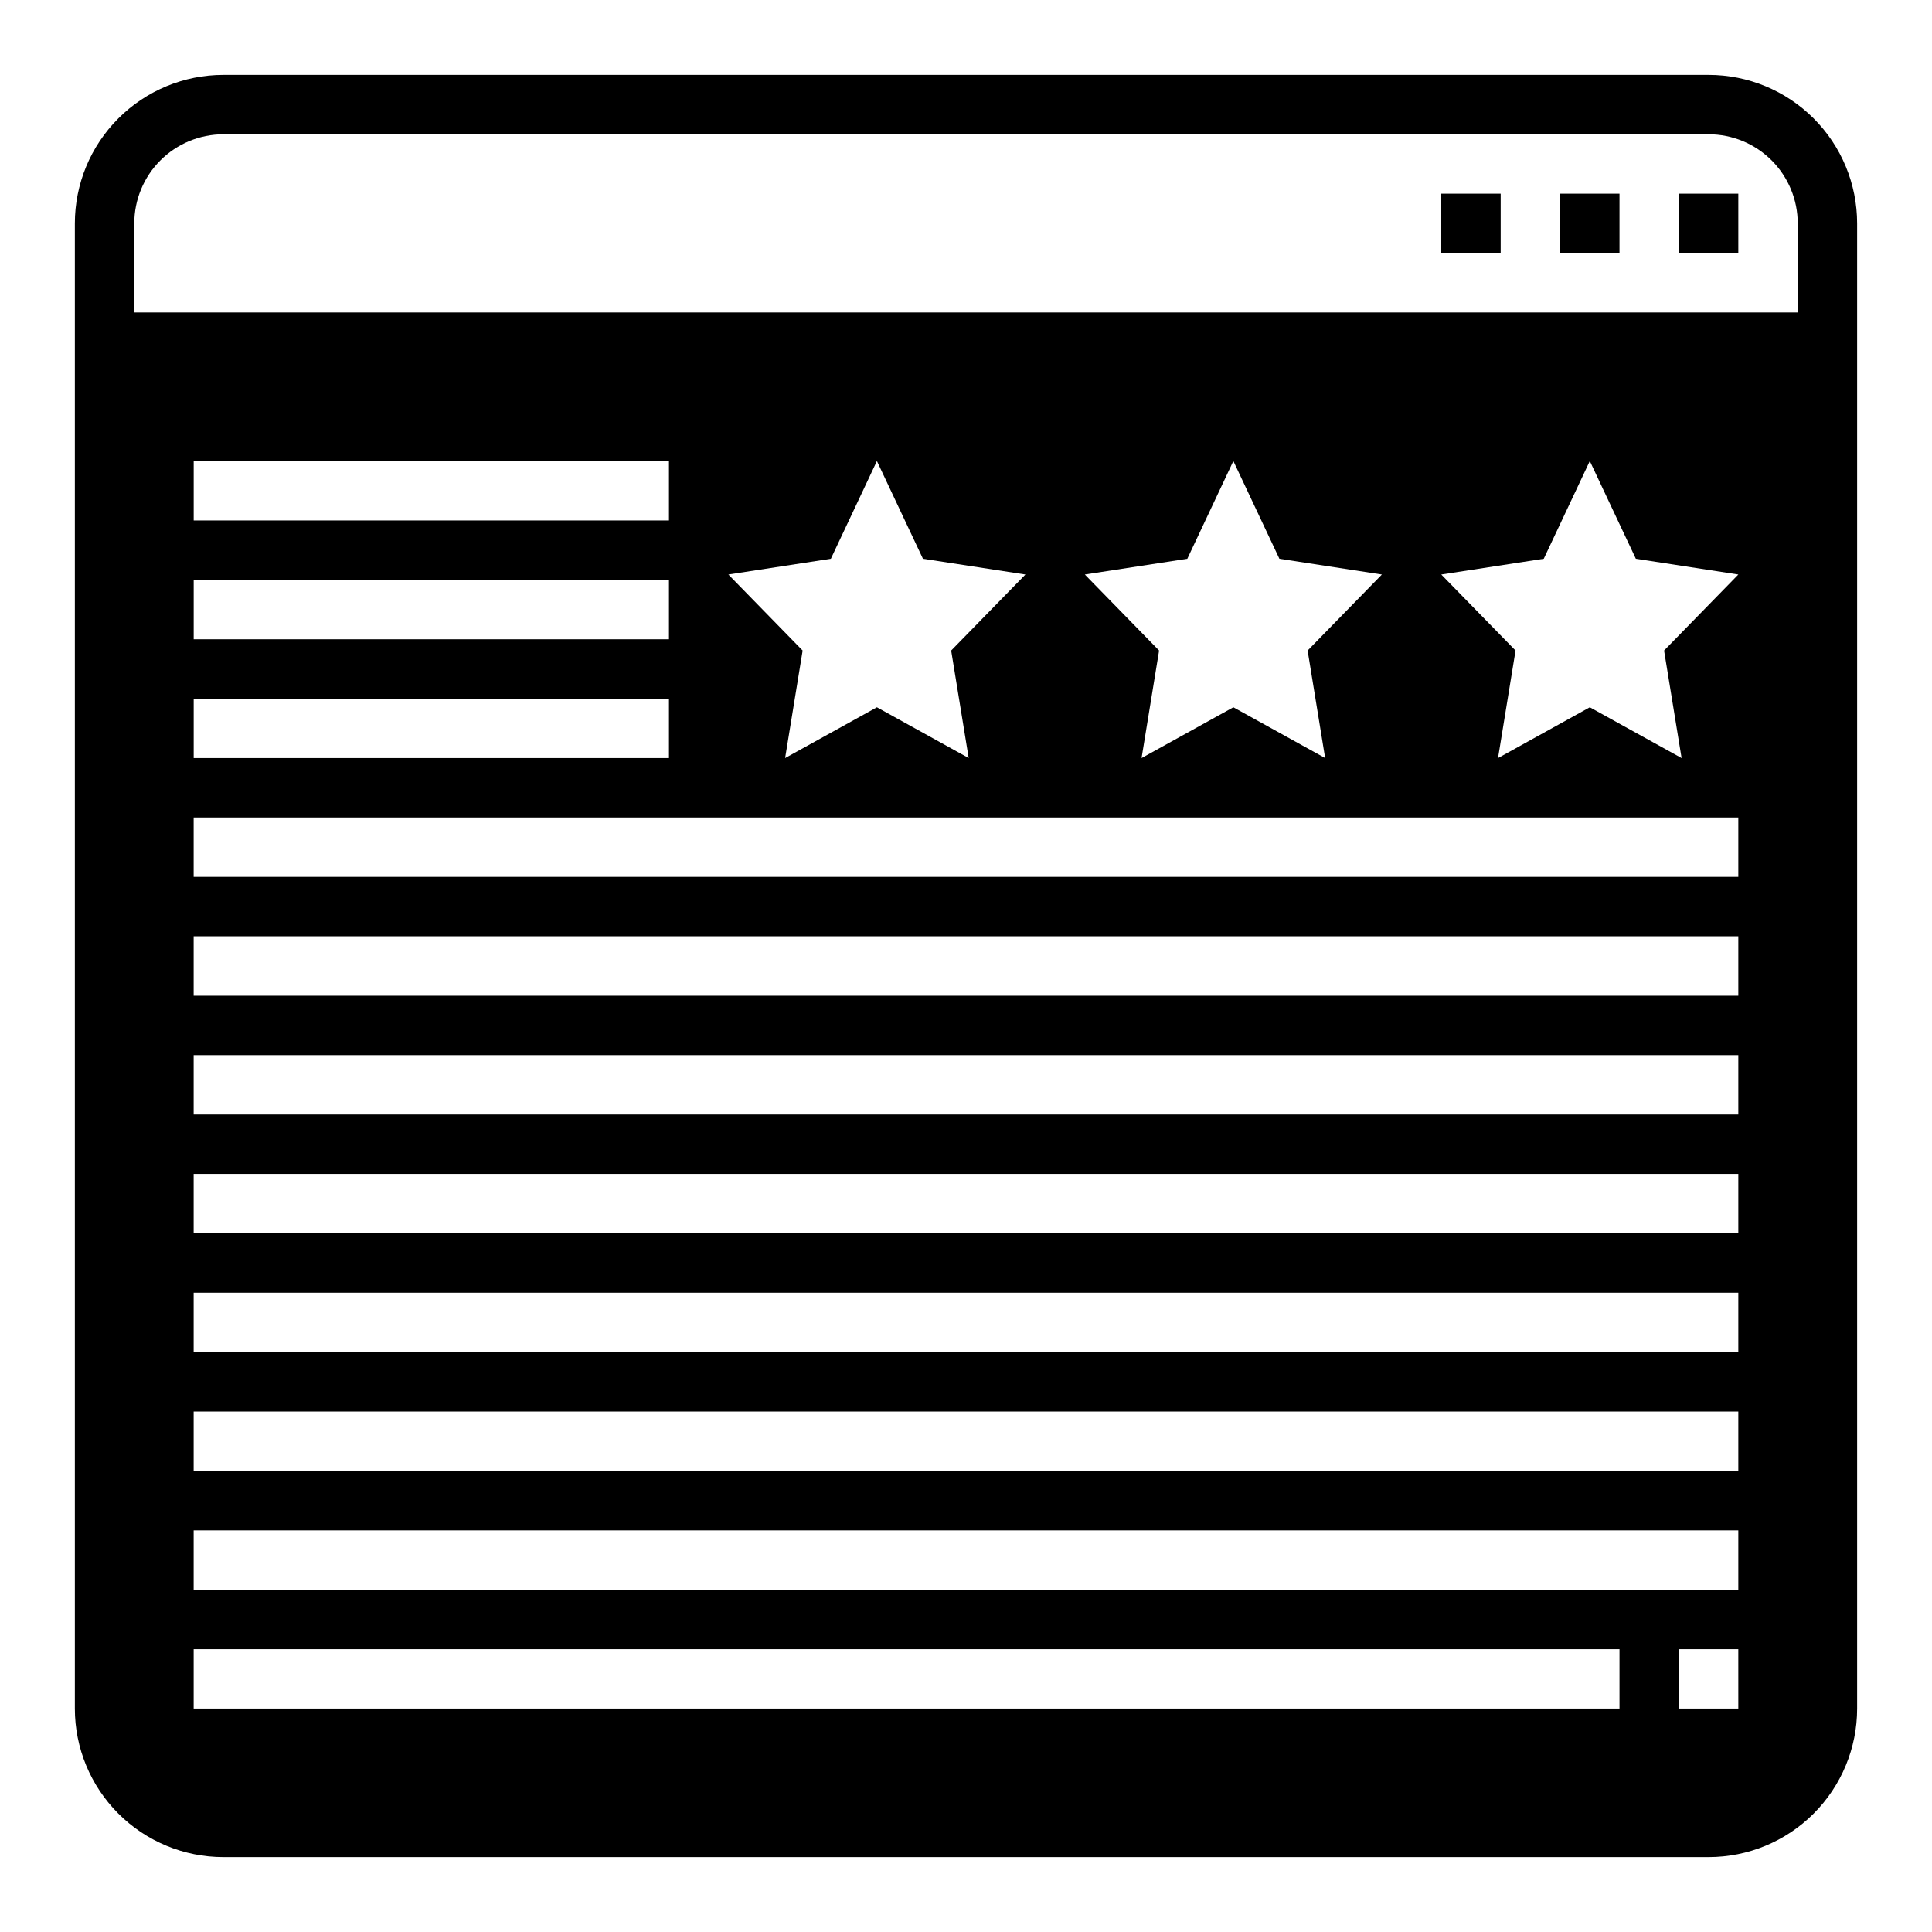 <?xml version="1.0" encoding="UTF-8"?>
<!-- Uploaded to: ICON Repo, www.iconrepo.com, Generator: ICON Repo Mixer Tools -->
<svg fill="#000000" width="800px" height="800px" version="1.1" viewBox="144 144 512 512" xmlns="http://www.w3.org/2000/svg">
 <g>
  <path d="m596.8 163.84h-393.6c-10.441 0-20.453 4.148-27.832 11.531-7.383 7.379-11.531 17.391-11.531 27.832v393.6c0 10.438 4.148 20.449 11.531 27.832 7.379 7.379 17.391 11.527 27.832 11.527h393.6c10.438 0 20.449-4.148 27.832-11.527 7.379-7.383 11.527-17.395 11.527-27.832v-393.6c0-10.441-4.148-20.453-11.527-27.832-7.383-7.383-17.395-11.531-27.832-11.531zm-23.617 432.96h-377.86v-15.746h377.86zm31.488 0h-15.746v-15.746h15.742zm0-31.488h-409.35v-15.746h409.35zm0-31.488h-409.35v-15.746h409.35zm0-31.488h-409.35v-15.746h409.35zm0-31.488h-409.35v-15.746h409.35zm0-31.488h-409.35v-15.746h409.35zm0-31.488h-409.35v-15.746h409.35zm0-31.488h-409.35v-15.746h409.35zm-283.39-78.719v15.742h-125.95v-15.742zm-125.95-15.746v-15.742h125.95v15.742zm125.95 47.23v15.742l-125.95 0.004v-15.746zm79.43 15.742-24.324-13.457-24.324 13.461 4.644-28.496-19.68-20.152 27.16-4.172 12.199-25.898 12.203 25.898 27.16 4.172-19.68 20.152zm94.465 0-24.324-13.457-24.324 13.461 4.644-28.496-19.68-20.152 27.16-4.172 12.199-25.898 12.203 25.898 27.16 4.172-19.68 20.152zm89.82-28.492 4.644 28.496-24.324-13.461-24.324 13.461 4.644-28.496-19.684-20.152 27.16-4.172 12.203-25.898 12.203 25.898 27.16 4.172zm35.422-89.586h-440.83v-23.613c0-6.266 2.488-12.273 6.918-16.699 4.426-4.43 10.434-6.918 16.699-6.918h393.6c6.262 0 12.27 2.488 16.699 6.918 4.426 4.426 6.914 10.434 6.914 16.699z"/>
  <path d="m525.95 195.32h15.742v15.742h-15.742z"/>
  <path d="m557.44 195.32h15.742v15.742h-15.742z"/>
  <path d="m588.93 195.32h15.742v15.742h-15.742z"/>
 </g>
</svg>